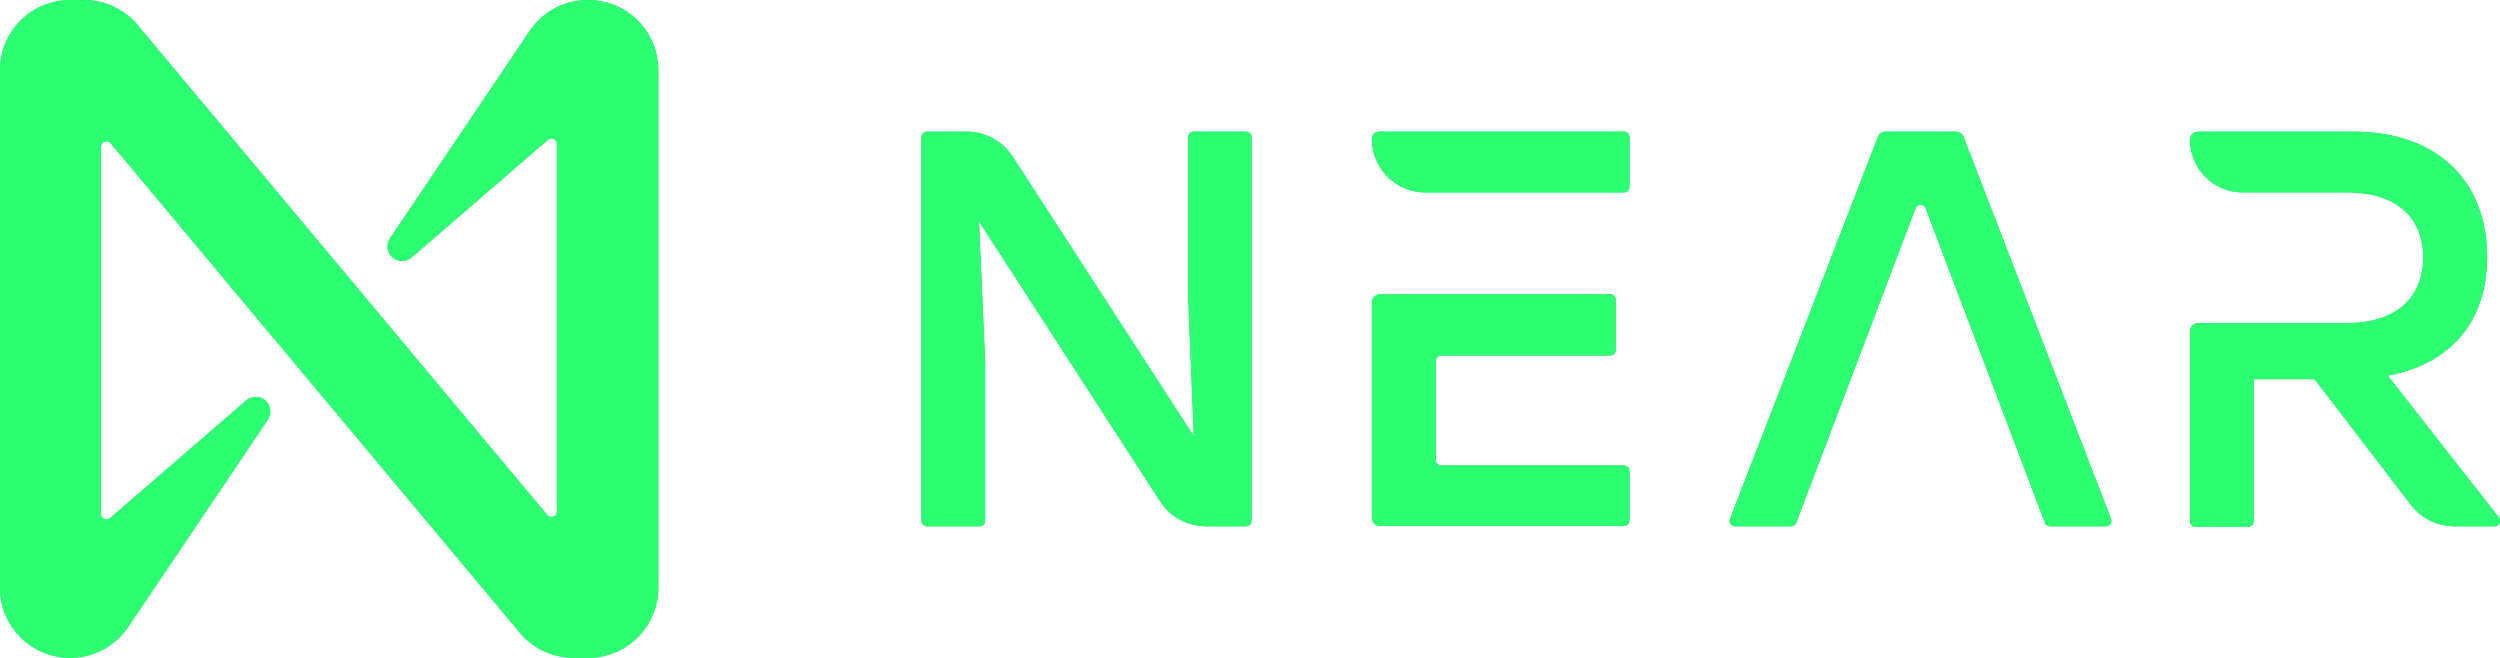 <svg width="95" height="25" viewBox="0 0 95 25" fill="none" xmlns="http://www.w3.org/2000/svg">
<g clip-path="url(#clip0_34_541)">
<path d="M47.559 5.209V19.792C47.558 19.847 47.536 19.9 47.497 19.939C47.458 19.978 47.405 20 47.35 20H45.834C45.486 20.001 45.143 19.914 44.837 19.747C44.531 19.581 44.272 19.34 44.084 19.048L37.2 8.409L37.436 13.723V19.792C37.436 19.847 37.413 19.9 37.375 19.939C37.336 19.978 37.283 20 37.228 20H35.222C35.167 20 35.115 19.978 35.076 19.939C35.037 19.9 35.015 19.847 35.014 19.792V5.209C35.015 5.154 35.037 5.101 35.076 5.062C35.115 5.023 35.167 5.001 35.222 5H36.731C37.078 5.001 37.421 5.088 37.726 5.254C38.032 5.419 38.291 5.659 38.481 5.95L45.364 16.573L45.15 11.278V5.209C45.15 5.154 45.172 5.101 45.211 5.062C45.25 5.022 45.303 5 45.359 5H47.364C47.417 5.005 47.466 5.028 47.502 5.067C47.538 5.105 47.558 5.156 47.559 5.209Z" fill="#33CC66"/>
<path d="M47.559 5.209V19.792C47.558 19.847 47.536 19.9 47.497 19.939C47.458 19.978 47.405 20 47.35 20H45.834C45.486 20.001 45.143 19.914 44.837 19.747C44.531 19.581 44.272 19.34 44.084 19.048L37.2 8.409L37.436 13.723V19.792C37.436 19.847 37.413 19.9 37.375 19.939C37.336 19.978 37.283 20 37.228 20H35.222C35.167 20 35.115 19.978 35.076 19.939C35.037 19.9 35.015 19.847 35.014 19.792V5.209C35.015 5.154 35.037 5.101 35.076 5.062C35.115 5.023 35.167 5.001 35.222 5H36.731C37.078 5.001 37.421 5.088 37.726 5.254C38.032 5.419 38.291 5.659 38.481 5.95L45.364 16.573L45.15 11.278V5.209C45.15 5.154 45.172 5.101 45.211 5.062C45.25 5.022 45.303 5 45.359 5H47.364C47.417 5.005 47.466 5.028 47.502 5.067C47.538 5.105 47.558 5.156 47.559 5.209Z" fill="#2DFF73"/>
<path d="M68.056 20.001H65.933C65.9 20 65.868 19.992 65.838 19.977C65.809 19.961 65.784 19.939 65.765 19.912C65.746 19.885 65.733 19.853 65.729 19.82C65.725 19.788 65.728 19.754 65.739 19.723L71.361 5.201C71.385 5.14 71.427 5.088 71.482 5.052C71.537 5.016 71.601 4.998 71.667 5.001H74.325C74.388 5.001 74.45 5.021 74.501 5.056C74.553 5.092 74.594 5.142 74.617 5.201L80.222 19.723C80.233 19.754 80.237 19.788 80.232 19.82C80.228 19.853 80.216 19.885 80.197 19.912C80.177 19.939 80.152 19.961 80.123 19.977C80.094 19.992 80.061 20 80.028 20.001H77.906C77.863 20.001 77.822 19.988 77.786 19.964C77.751 19.941 77.724 19.907 77.708 19.867L73.178 7.923C73.163 7.883 73.137 7.848 73.102 7.823C73.067 7.799 73.025 7.786 72.982 7.786C72.939 7.786 72.897 7.799 72.862 7.823C72.827 7.848 72.801 7.883 72.786 7.923L68.256 19.867C68.24 19.907 68.212 19.941 68.177 19.965C68.141 19.989 68.099 20.001 68.056 20.001Z" fill="#33CC66"/>
<path d="M68.056 20.001H65.933C65.9 20 65.868 19.992 65.838 19.977C65.809 19.961 65.784 19.939 65.765 19.912C65.746 19.885 65.733 19.853 65.729 19.82C65.725 19.788 65.728 19.754 65.739 19.723L71.361 5.201C71.385 5.14 71.427 5.088 71.482 5.052C71.537 5.016 71.601 4.998 71.667 5.001H74.325C74.388 5.001 74.45 5.021 74.501 5.056C74.553 5.092 74.594 5.142 74.617 5.201L80.222 19.723C80.233 19.754 80.237 19.788 80.232 19.82C80.228 19.853 80.216 19.885 80.197 19.912C80.177 19.939 80.152 19.961 80.123 19.977C80.094 19.992 80.061 20 80.028 20.001H77.906C77.863 20.001 77.822 19.988 77.786 19.964C77.751 19.941 77.724 19.907 77.708 19.867L73.178 7.923C73.163 7.883 73.137 7.848 73.102 7.823C73.067 7.799 73.025 7.786 72.982 7.786C72.939 7.786 72.897 7.799 72.862 7.823C72.827 7.848 72.801 7.883 72.786 7.923L68.256 19.867C68.24 19.907 68.212 19.941 68.177 19.965C68.141 19.989 68.099 20.001 68.056 20.001Z" fill="#2DFF73"/>
<path d="M94.956 19.664L90.739 14.278C93.12 13.828 94.511 12.223 94.511 9.759C94.511 6.928 92.67 5 89.411 5H83.531C83.448 5 83.369 5.033 83.311 5.092C83.252 5.15 83.22 5.229 83.22 5.312C83.22 5.574 83.272 5.834 83.372 6.077C83.472 6.32 83.62 6.54 83.805 6.726C83.991 6.912 84.212 7.059 84.454 7.159C84.697 7.26 84.957 7.312 85.22 7.312H89.167C91.136 7.312 92.081 8.32 92.081 9.775C92.081 11.231 91.159 12.275 89.167 12.275H83.531C83.448 12.276 83.369 12.31 83.311 12.368C83.252 12.427 83.22 12.507 83.22 12.589V19.812C83.22 19.867 83.242 19.92 83.281 19.959C83.32 19.998 83.373 20.02 83.428 20.02H85.434C85.489 20.019 85.541 19.997 85.58 19.958C85.619 19.919 85.641 19.867 85.642 19.812V14.409H87.956L91.614 19.184C91.81 19.439 92.062 19.646 92.352 19.788C92.641 19.929 92.959 20.002 93.281 20H94.803C94.841 19.998 94.878 19.986 94.909 19.964C94.941 19.943 94.966 19.913 94.981 19.879C94.997 19.844 95.003 19.806 94.998 19.768C94.994 19.73 94.979 19.694 94.956 19.664Z" fill="#33CC66"/>
<path d="M94.956 19.664L90.739 14.278C93.12 13.828 94.511 12.223 94.511 9.759C94.511 6.928 92.67 5 89.411 5H83.531C83.448 5 83.369 5.033 83.311 5.092C83.252 5.15 83.22 5.229 83.22 5.312C83.22 5.574 83.272 5.834 83.372 6.077C83.472 6.32 83.62 6.54 83.805 6.726C83.991 6.912 84.212 7.059 84.454 7.159C84.697 7.26 84.957 7.312 85.22 7.312H89.167C91.136 7.312 92.081 8.32 92.081 9.775C92.081 11.231 91.159 12.275 89.167 12.275H83.531C83.448 12.276 83.369 12.31 83.311 12.368C83.252 12.427 83.22 12.507 83.22 12.589V19.812C83.22 19.867 83.242 19.92 83.281 19.959C83.32 19.998 83.373 20.02 83.428 20.02H85.434C85.489 20.019 85.541 19.997 85.58 19.958C85.619 19.919 85.641 19.867 85.642 19.812V14.409H87.956L91.614 19.184C91.81 19.439 92.062 19.646 92.352 19.788C92.641 19.929 92.959 20.002 93.281 20H94.803C94.841 19.998 94.878 19.986 94.909 19.964C94.941 19.943 94.966 19.913 94.981 19.879C94.997 19.844 95.003 19.806 94.998 19.768C94.994 19.73 94.979 19.694 94.956 19.664Z" fill="#2DFF73"/>
<path d="M61.714 5H52.409C52.335 5 52.264 5.03 52.212 5.082C52.16 5.134 52.131 5.205 52.131 5.278C52.131 5.818 52.345 6.336 52.727 6.718C53.109 7.1 53.627 7.314 54.167 7.314H61.714C61.742 7.315 61.769 7.31 61.794 7.299C61.82 7.289 61.843 7.274 61.862 7.254C61.882 7.235 61.897 7.212 61.907 7.186C61.918 7.161 61.923 7.133 61.922 7.106V5.209C61.922 5.154 61.901 5.101 61.861 5.062C61.822 5.022 61.77 5 61.714 5ZM61.714 17.687H54.77C54.715 17.686 54.662 17.664 54.623 17.625C54.584 17.586 54.562 17.533 54.561 17.478V13.717C54.561 13.662 54.583 13.609 54.622 13.57C54.661 13.531 54.715 13.509 54.77 13.509H61.189C61.245 13.509 61.297 13.487 61.337 13.448C61.376 13.409 61.398 13.356 61.398 13.3V11.389C61.398 11.334 61.376 11.281 61.337 11.242C61.297 11.203 61.245 11.181 61.189 11.181H52.442C52.359 11.182 52.28 11.215 52.222 11.274C52.164 11.333 52.131 11.412 52.131 11.495V19.675C52.13 19.716 52.138 19.757 52.154 19.795C52.169 19.833 52.192 19.868 52.221 19.897C52.25 19.926 52.284 19.95 52.322 19.965C52.36 19.981 52.401 19.989 52.442 19.989H61.714C61.77 19.989 61.822 19.967 61.861 19.928C61.901 19.889 61.922 19.836 61.922 19.781V17.884C61.92 17.83 61.897 17.78 61.858 17.743C61.819 17.706 61.768 17.686 61.714 17.687Z" fill="#33CC66"/>
<path d="M61.714 5H52.409C52.335 5 52.264 5.03 52.212 5.082C52.16 5.134 52.131 5.205 52.131 5.278C52.131 5.818 52.345 6.336 52.727 6.718C53.109 7.1 53.627 7.314 54.167 7.314H61.714C61.742 7.315 61.769 7.31 61.794 7.299C61.82 7.289 61.843 7.274 61.862 7.254C61.882 7.235 61.897 7.212 61.907 7.186C61.918 7.161 61.923 7.133 61.922 7.106V5.209C61.922 5.154 61.901 5.101 61.861 5.062C61.822 5.022 61.77 5 61.714 5ZM61.714 17.687H54.77C54.715 17.686 54.662 17.664 54.623 17.625C54.584 17.586 54.562 17.533 54.561 17.478V13.717C54.561 13.662 54.583 13.609 54.622 13.57C54.661 13.531 54.715 13.509 54.77 13.509H61.189C61.245 13.509 61.297 13.487 61.337 13.448C61.376 13.409 61.398 13.356 61.398 13.3V11.389C61.398 11.334 61.376 11.281 61.337 11.242C61.297 11.203 61.245 11.181 61.189 11.181H52.442C52.359 11.182 52.28 11.215 52.222 11.274C52.164 11.333 52.131 11.412 52.131 11.495V19.675C52.13 19.716 52.138 19.757 52.154 19.795C52.169 19.833 52.192 19.868 52.221 19.897C52.25 19.926 52.284 19.95 52.322 19.965C52.36 19.981 52.401 19.989 52.442 19.989H61.714C61.77 19.989 61.822 19.967 61.861 19.928C61.901 19.889 61.922 19.836 61.922 19.781V17.884C61.92 17.83 61.897 17.78 61.858 17.743C61.819 17.706 61.768 17.686 61.714 17.687Z" fill="#2DFF73"/>
<path d="M20.067 1.269L14.839 9.028C14.754 9.14 14.715 9.28 14.729 9.419C14.744 9.559 14.81 9.688 14.916 9.781C15.021 9.873 15.158 9.922 15.299 9.918C15.439 9.914 15.572 9.857 15.672 9.758L20.817 5.314C20.847 5.287 20.884 5.269 20.923 5.262C20.963 5.256 21.004 5.262 21.04 5.278C21.077 5.295 21.108 5.322 21.13 5.356C21.151 5.39 21.162 5.429 21.161 5.469V19.439C21.161 19.481 21.148 19.523 21.123 19.557C21.099 19.592 21.064 19.618 21.024 19.633C20.984 19.647 20.941 19.649 20.9 19.638C20.859 19.628 20.822 19.605 20.795 19.572L5.239 0.961C4.991 0.662 4.68 0.422 4.329 0.256C3.978 0.089 3.594 0.002 3.206 5.21422e-05H2.664C1.958 5.21422e-05 1.28 0.281 0.78 0.78C0.281 1.28 0 1.957 0 2.664V22.336C0 23.043 0.281 23.72 0.78 24.22C1.28 24.719 1.958 25 2.664 25C3.119 25 3.567 24.883 3.964 24.661C4.362 24.439 4.695 24.118 4.934 23.731L10.161 15.972C10.246 15.86 10.285 15.72 10.271 15.581C10.257 15.441 10.19 15.312 10.085 15.219C9.979 15.127 9.842 15.078 9.702 15.082C9.562 15.086 9.428 15.143 9.328 15.242L4.184 19.686C4.154 19.713 4.117 19.731 4.077 19.738C4.037 19.744 3.997 19.738 3.96 19.722C3.923 19.705 3.892 19.678 3.871 19.644C3.849 19.61 3.838 19.571 3.839 19.531V5.575C3.84 5.533 3.853 5.491 3.877 5.457C3.902 5.422 3.936 5.396 3.976 5.381C4.016 5.367 4.059 5.365 4.1 5.376C4.141 5.386 4.178 5.409 4.206 5.442L19.761 24.053C20.012 24.349 20.323 24.587 20.675 24.75C21.027 24.913 21.41 24.997 21.797 24.997H22.353C22.703 24.997 23.049 24.928 23.372 24.794C23.696 24.661 23.989 24.464 24.237 24.217C24.484 23.97 24.68 23.676 24.814 23.353C24.948 23.03 25.017 22.683 25.017 22.333V2.664C25.017 2.313 24.948 1.965 24.812 1.641C24.678 1.316 24.48 1.022 24.231 0.774C23.982 0.527 23.686 0.331 23.361 0.198C23.036 0.065 22.688 -0.002 22.336 5.21422e-05C21.881 0 21.433 0.117 21.036 0.339C20.639 0.561 20.305 0.882 20.067 1.269Z" fill="#33CC66"/>
<path d="M20.067 1.269L14.839 9.028C14.754 9.14 14.715 9.28 14.729 9.419C14.744 9.559 14.81 9.688 14.916 9.781C15.021 9.873 15.158 9.922 15.299 9.918C15.439 9.914 15.572 9.857 15.672 9.758L20.817 5.314C20.847 5.287 20.884 5.269 20.923 5.262C20.963 5.256 21.004 5.262 21.04 5.278C21.077 5.295 21.108 5.322 21.13 5.356C21.151 5.39 21.162 5.429 21.161 5.469V19.439C21.161 19.481 21.148 19.523 21.123 19.557C21.099 19.592 21.064 19.618 21.024 19.633C20.984 19.647 20.941 19.649 20.9 19.638C20.859 19.628 20.822 19.605 20.795 19.572L5.239 0.961C4.991 0.662 4.68 0.422 4.329 0.256C3.978 0.089 3.594 0.002 3.206 5.21422e-05H2.664C1.958 5.21422e-05 1.28 0.281 0.78 0.78C0.281 1.28 0 1.957 0 2.664V22.336C0 23.043 0.281 23.72 0.78 24.22C1.28 24.719 1.958 25 2.664 25C3.119 25 3.567 24.883 3.964 24.661C4.362 24.439 4.695 24.118 4.934 23.731L10.161 15.972C10.246 15.86 10.285 15.72 10.271 15.581C10.257 15.441 10.19 15.312 10.085 15.219C9.979 15.127 9.842 15.078 9.702 15.082C9.562 15.086 9.428 15.143 9.328 15.242L4.184 19.686C4.154 19.713 4.117 19.731 4.077 19.738C4.037 19.744 3.997 19.738 3.96 19.722C3.923 19.705 3.892 19.678 3.871 19.644C3.849 19.61 3.838 19.571 3.839 19.531V5.575C3.84 5.533 3.853 5.491 3.877 5.457C3.902 5.422 3.936 5.396 3.976 5.381C4.016 5.367 4.059 5.365 4.1 5.376C4.141 5.386 4.178 5.409 4.206 5.442L19.761 24.053C20.012 24.349 20.323 24.587 20.675 24.75C21.027 24.913 21.41 24.997 21.797 24.997H22.353C22.703 24.997 23.049 24.928 23.372 24.794C23.696 24.661 23.989 24.464 24.237 24.217C24.484 23.97 24.68 23.676 24.814 23.353C24.948 23.03 25.017 22.683 25.017 22.333V2.664C25.017 2.313 24.948 1.965 24.812 1.641C24.678 1.316 24.48 1.022 24.231 0.774C23.982 0.527 23.686 0.331 23.361 0.198C23.036 0.065 22.688 -0.002 22.336 5.21422e-05C21.881 0 21.433 0.117 21.036 0.339C20.639 0.561 20.305 0.882 20.067 1.269Z" fill="#2DFF73"/>
</g>
<defs>
<clipPath id="clip0_34_541">
<rect width="95" height="25" fill="white"/>
</clipPath>
</defs>
</svg>
